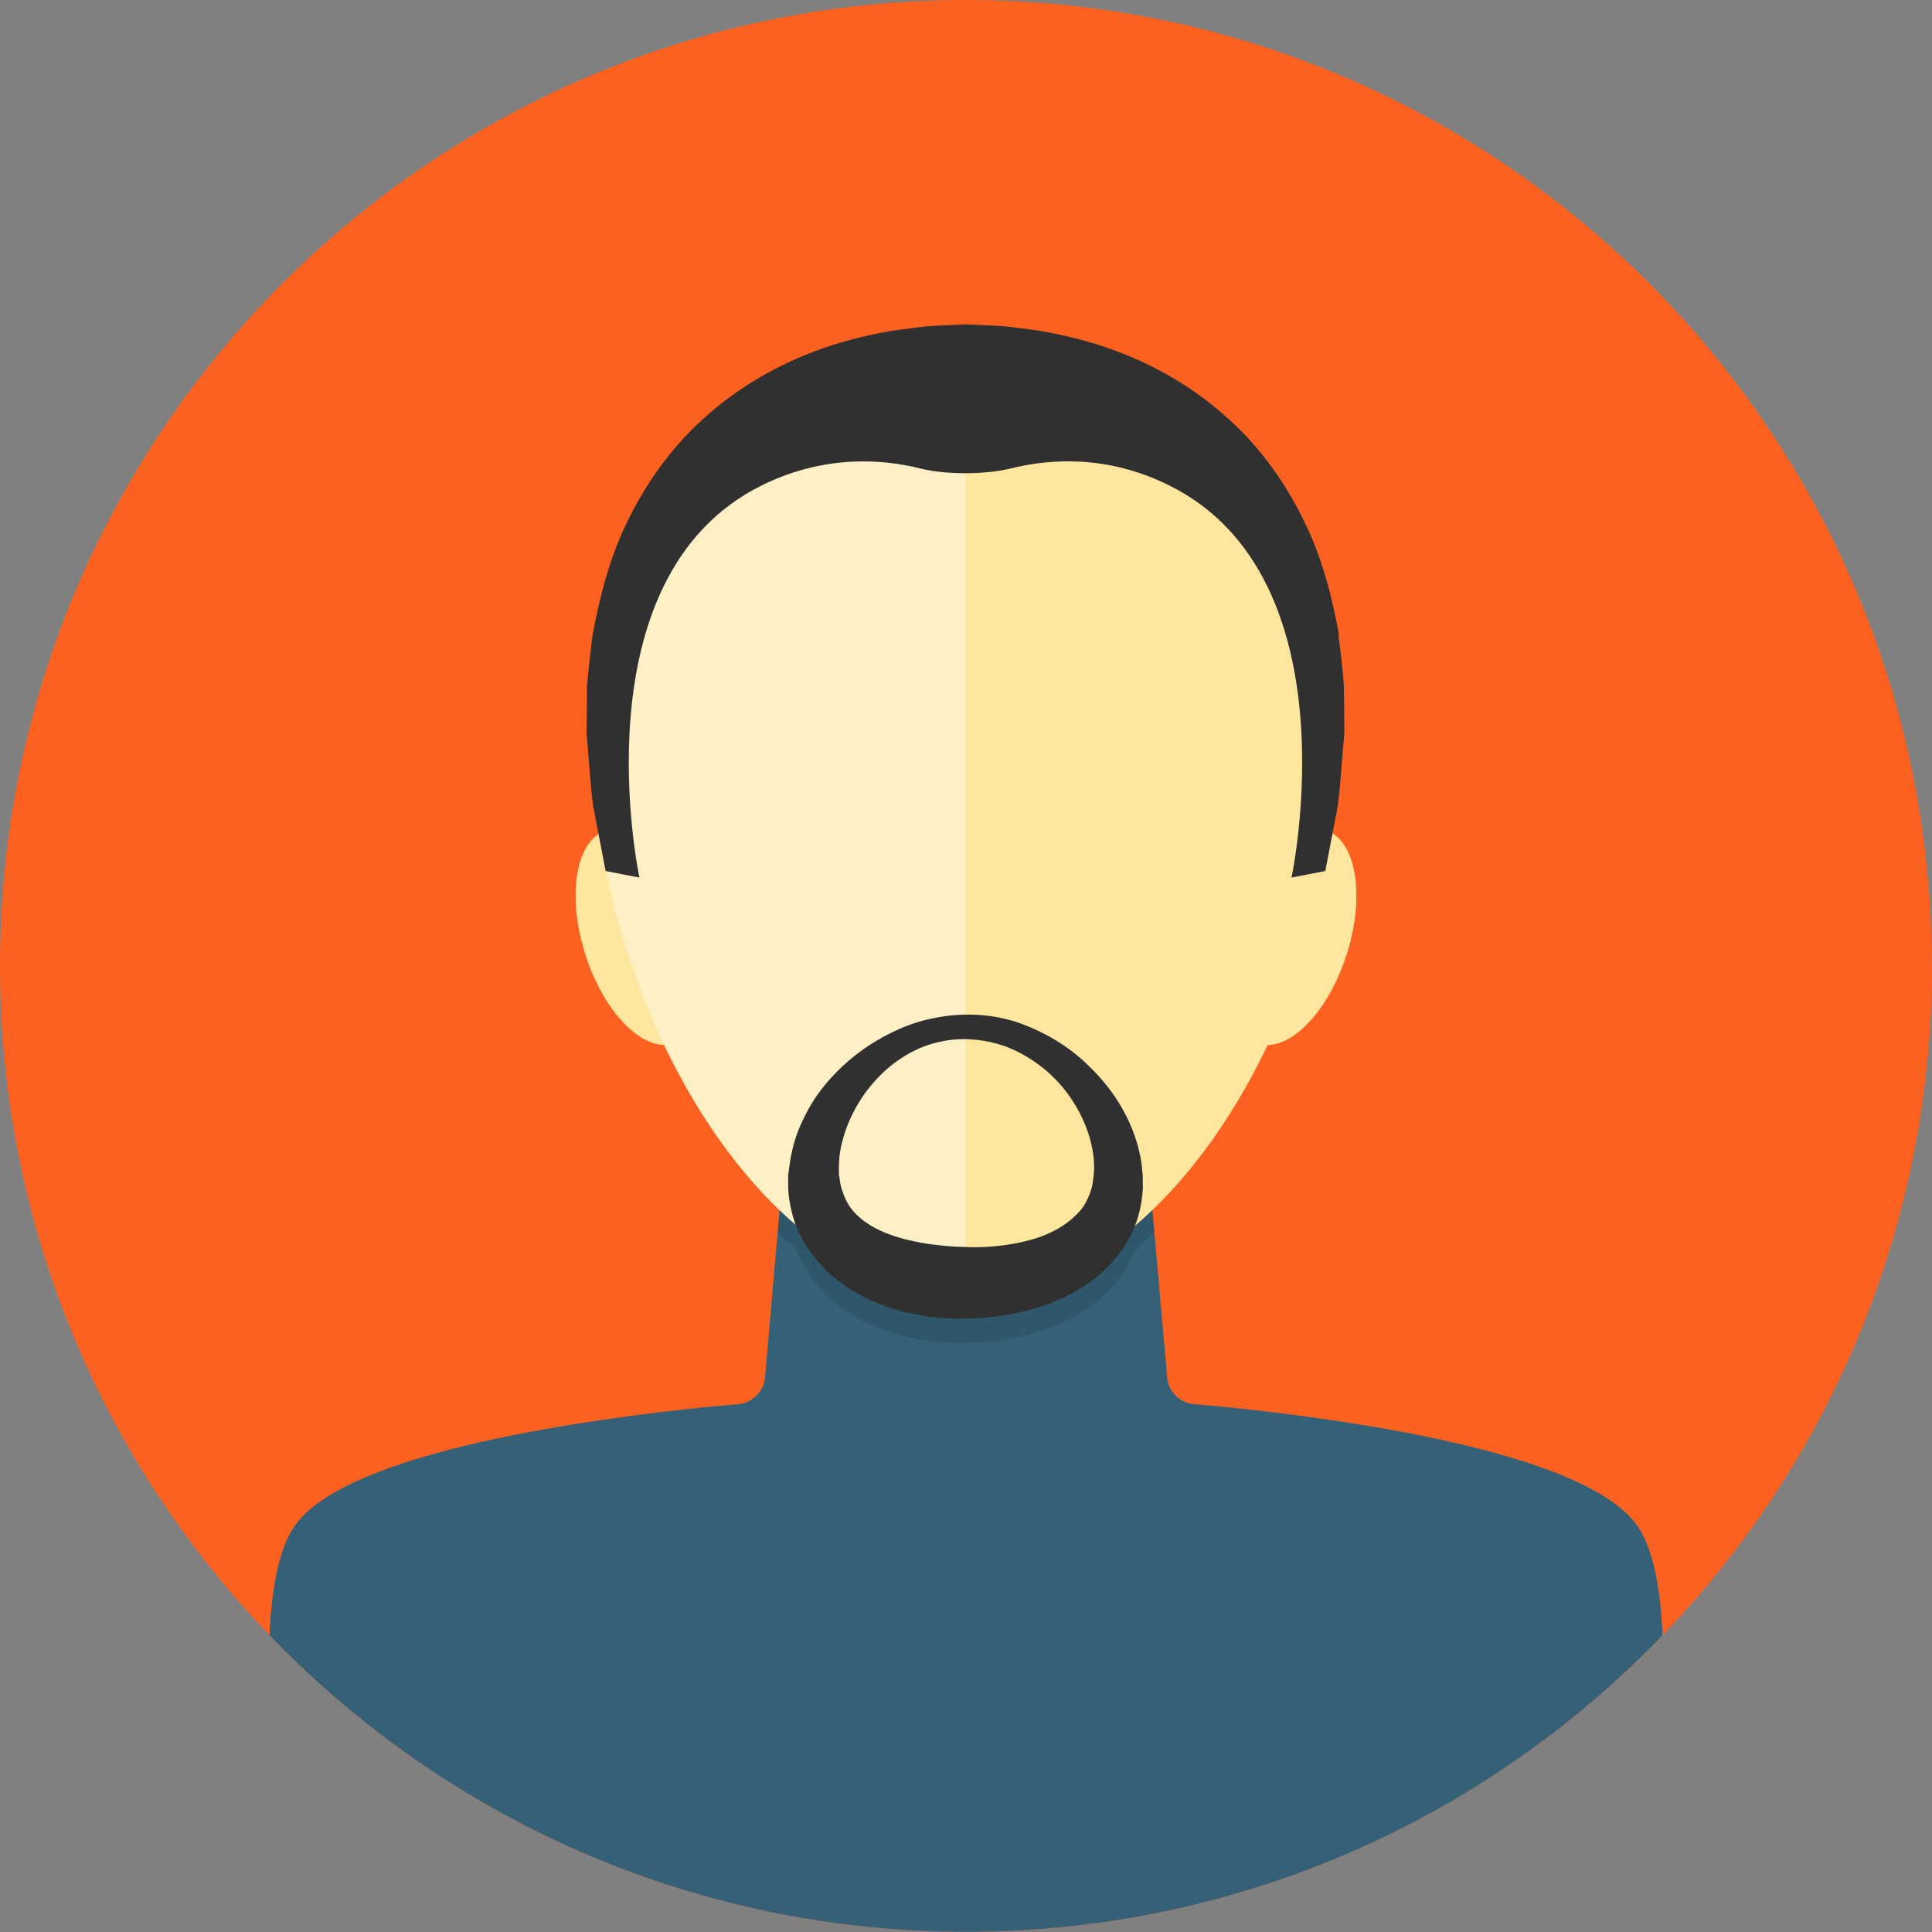 <?xml version="1.0" encoding="UTF-8"?>
<svg id="Layer_2" data-name="Layer 2" xmlns="http://www.w3.org/2000/svg" xmlns:xlink="http://www.w3.org/1999/xlink" viewBox="0 0 91.43 91.43">
  <rect x="0" y="0" width="91.43" height="91.43" fill="#808080" stroke="none"/>
  <defs>
    <style>
      .cls-1 {
        fill: #fc611f;
      }

      .cls-1, .cls-2, .cls-3, .cls-4, .cls-5, .cls-6, .cls-7 {
        stroke-width: 0px;
      }

      .cls-8 {
        clip-path: url(#clippath);
      }

      .cls-2 {
        fill: none;
      }

      .cls-3 {
        fill: #fee69f;
      }

      .cls-4 {
        fill: #000;
        opacity: .1;
      }

      .cls-5 {
        fill: #303030;
      }

      .cls-6 {
        fill: #fff;
        opacity: .4;
      }

      .cls-7 {
        fill: #346178;
      }
    </style>
    <clipPath id="clippath">
      <path class="cls-2" d="M91.43,45.71c0,25.25-20.47,45.71-45.71,45.71S0,70.96,0,45.71,20.47,0,45.71,0s45.71,20.47,45.71,45.71Z"/>
    </clipPath>
  </defs>
  <g id="Layer_1-2" data-name="Layer 1">
    <g class="cls-8">
      <path class="cls-1" d="M91.43,45.71c0,25.25-20.47,45.71-45.71,45.71S0,70.96,0,45.71,20.47,0,45.71,0s45.71,20.47,45.71,45.71Z"/>
      <g>
        <path class="cls-7" d="M77.39,72.08c-2.65-3.44-14.08-4.95-19.35-5.49-.62-.06-1.14-.1-1.57-.14-.63-.06-1.18-.61-1.23-1.23l-1.58-17.87h-15.9l-1.56,17.87c-.06.63-.62,1.18-1.25,1.23-.42.04-.95.08-1.55.14-5.28.54-16.71,2.05-19.36,5.49-2.96,3.83,0,19.35,0,19.35h63.35s2.97-15.52,0-19.35Z"/>
        <g>
          <path class="cls-3" d="M63.06,39.44c-1.3-.8-3.22.74-4.28,3.45-1.06,2.71-.85,5.55.45,6.35,1.3.8,3.22-.74,4.28-3.45,1.06-2.7.86-5.54-.45-6.35Z"/>
          <path class="cls-3" d="M28.37,39.44c1.3-.8,3.22.74,4.28,3.45,1.06,2.71.86,5.55-.45,6.35-1.3.8-3.22-.74-4.28-3.45-1.06-2.7-.86-5.54.45-6.35Z"/>
        </g>
        <path class="cls-3" d="M63.43,34.61c0,12.53-7.93,26.67-17.72,26.67s-17.72-14.14-17.72-26.67,7.93-18.69,17.72-18.69,17.72,6.16,17.72,18.69Z"/>
        <path class="cls-6" d="M27.99,34.61c0,12.53,7.93,26.67,17.72,26.67V15.92c-9.79,0-17.72,6.16-17.72,18.69Z"/>
        <path class="cls-5" d="M63.37,30.06c-.31-1.67-.73-3.48-1.59-5.26-.84-1.77-2.03-3.53-3.65-4.98-1.59-1.46-3.56-2.61-5.7-3.35-1.07-.37-2.18-.64-3.31-.83-.57-.07-1.15-.16-1.72-.21l-1.67-.08s-1.72.08-1.72.08c-.57.05-1.15.14-1.72.21-1.13.19-2.24.46-3.31.83-2.14.74-4.1,1.89-5.7,3.35-1.61,1.45-2.8,3.21-3.65,4.98-.85,1.78-1.27,3.59-1.59,5.26-.1.84-.2,1.65-.26,2.42,0,.78-.01,1.51-.02,2.2.12,1.36.18,2.54.32,3.51.37,1.92.58,3.03.58,3.03l1.6.31s-3.04-14.21,5.81-18.57c2.95-1.45,5.69-1.24,7.48-.79,1.22.3,3.05.3,4.28,0,1.8-.45,4.53-.67,7.48.79,8.85,4.36,5.81,18.57,5.81,18.57l1.6-.31s.21-1.1.58-3.03c.14-.97.19-2.16.32-3.51,0-.69-.01-1.42-.02-2.2-.05-.77-.15-1.58-.26-2.42Z"/>
        <path class="cls-5" d="M37.31,55.55s.02-.16.06-.47c.04-.29.17-.98.4-1.56.25-.61.6-1.34,1.16-2.04.55-.7,1.28-1.4,2.17-1.99.89-.58,1.95-1.1,3.15-1.32,1.2-.24,2.51-.22,3.81.18,1.26.43,2.5,1.12,3.5,2.13,1.02.98,1.86,2.24,2.28,3.72.1.38.18.75.21,1.15,0,.13.03.13.03.36v.25c0,.17.02.3-.02.56-.09.93-.36,1.69-.83,2.43-.92,1.46-2.37,2.31-3.72,2.8-1.38.48-2.7.65-4.02.66-.5,0-1.25-.03-1.83-.15-.6-.09-1.19-.24-1.74-.44-1.1-.38-2.08-.98-2.82-1.7-.74-.72-1.23-1.54-1.48-2.25-.24-.72-.31-1.3-.32-1.68,0-.38,0-.59,0-.59v-.07ZM39.71,55.62s.02.12.05.35c.04.22.13.54.31.89.18.35.49.71.97,1.03.47.32,1.11.59,1.89.78.39.09.8.18,1.25.23.46.05.81.1,1.43.11.93.05,2-.04,2.96-.28.98-.24,1.86-.69,2.46-1.34.3-.3.52-.78.62-1.14.06-.13.12-.72.12-.79.02-.26,0-.52-.03-.79-.14-1.08-.63-2.18-1.35-3.09-.72-.91-1.69-1.62-2.73-2.03-1.02-.38-2.17-.48-3.17-.25-1.01.21-1.88.73-2.55,1.32-1.35,1.21-1.91,2.64-2.12,3.56-.11.51-.11.73-.12,1.04,0,.31,0,.47,0,.47v-.07Z"/>
        <path class="cls-4" d="M53.72,57.99c-.13.33-.29.66-.48.97-.92,1.46-2.37,2.31-3.72,2.8-1.38.48-2.7.65-4.02.66-.5,0-1.25-.03-1.83-.15-.6-.09-1.19-.24-1.74-.44-1.1-.38-2.08-.98-2.82-1.7-.72-.69-1.19-1.48-1.45-2.18-.26-.22-.52-.46-.77-.7l-.09,1.04c.28.28.57.55.86.8.26.69.74,1.48,1.45,2.18.74.72,1.71,1.32,2.82,1.7.55.19,1.13.35,1.74.44.58.12,1.33.14,1.83.15,1.32,0,2.64-.18,4.02-.66,1.35-.49,2.8-1.34,3.72-2.8.2-.31.35-.64.48-.97.31-.26.61-.54.9-.83l-.09-1.04c-.27.25-.53.5-.81.73Z"/>
      </g>
    </g>
  </g>
</svg>
